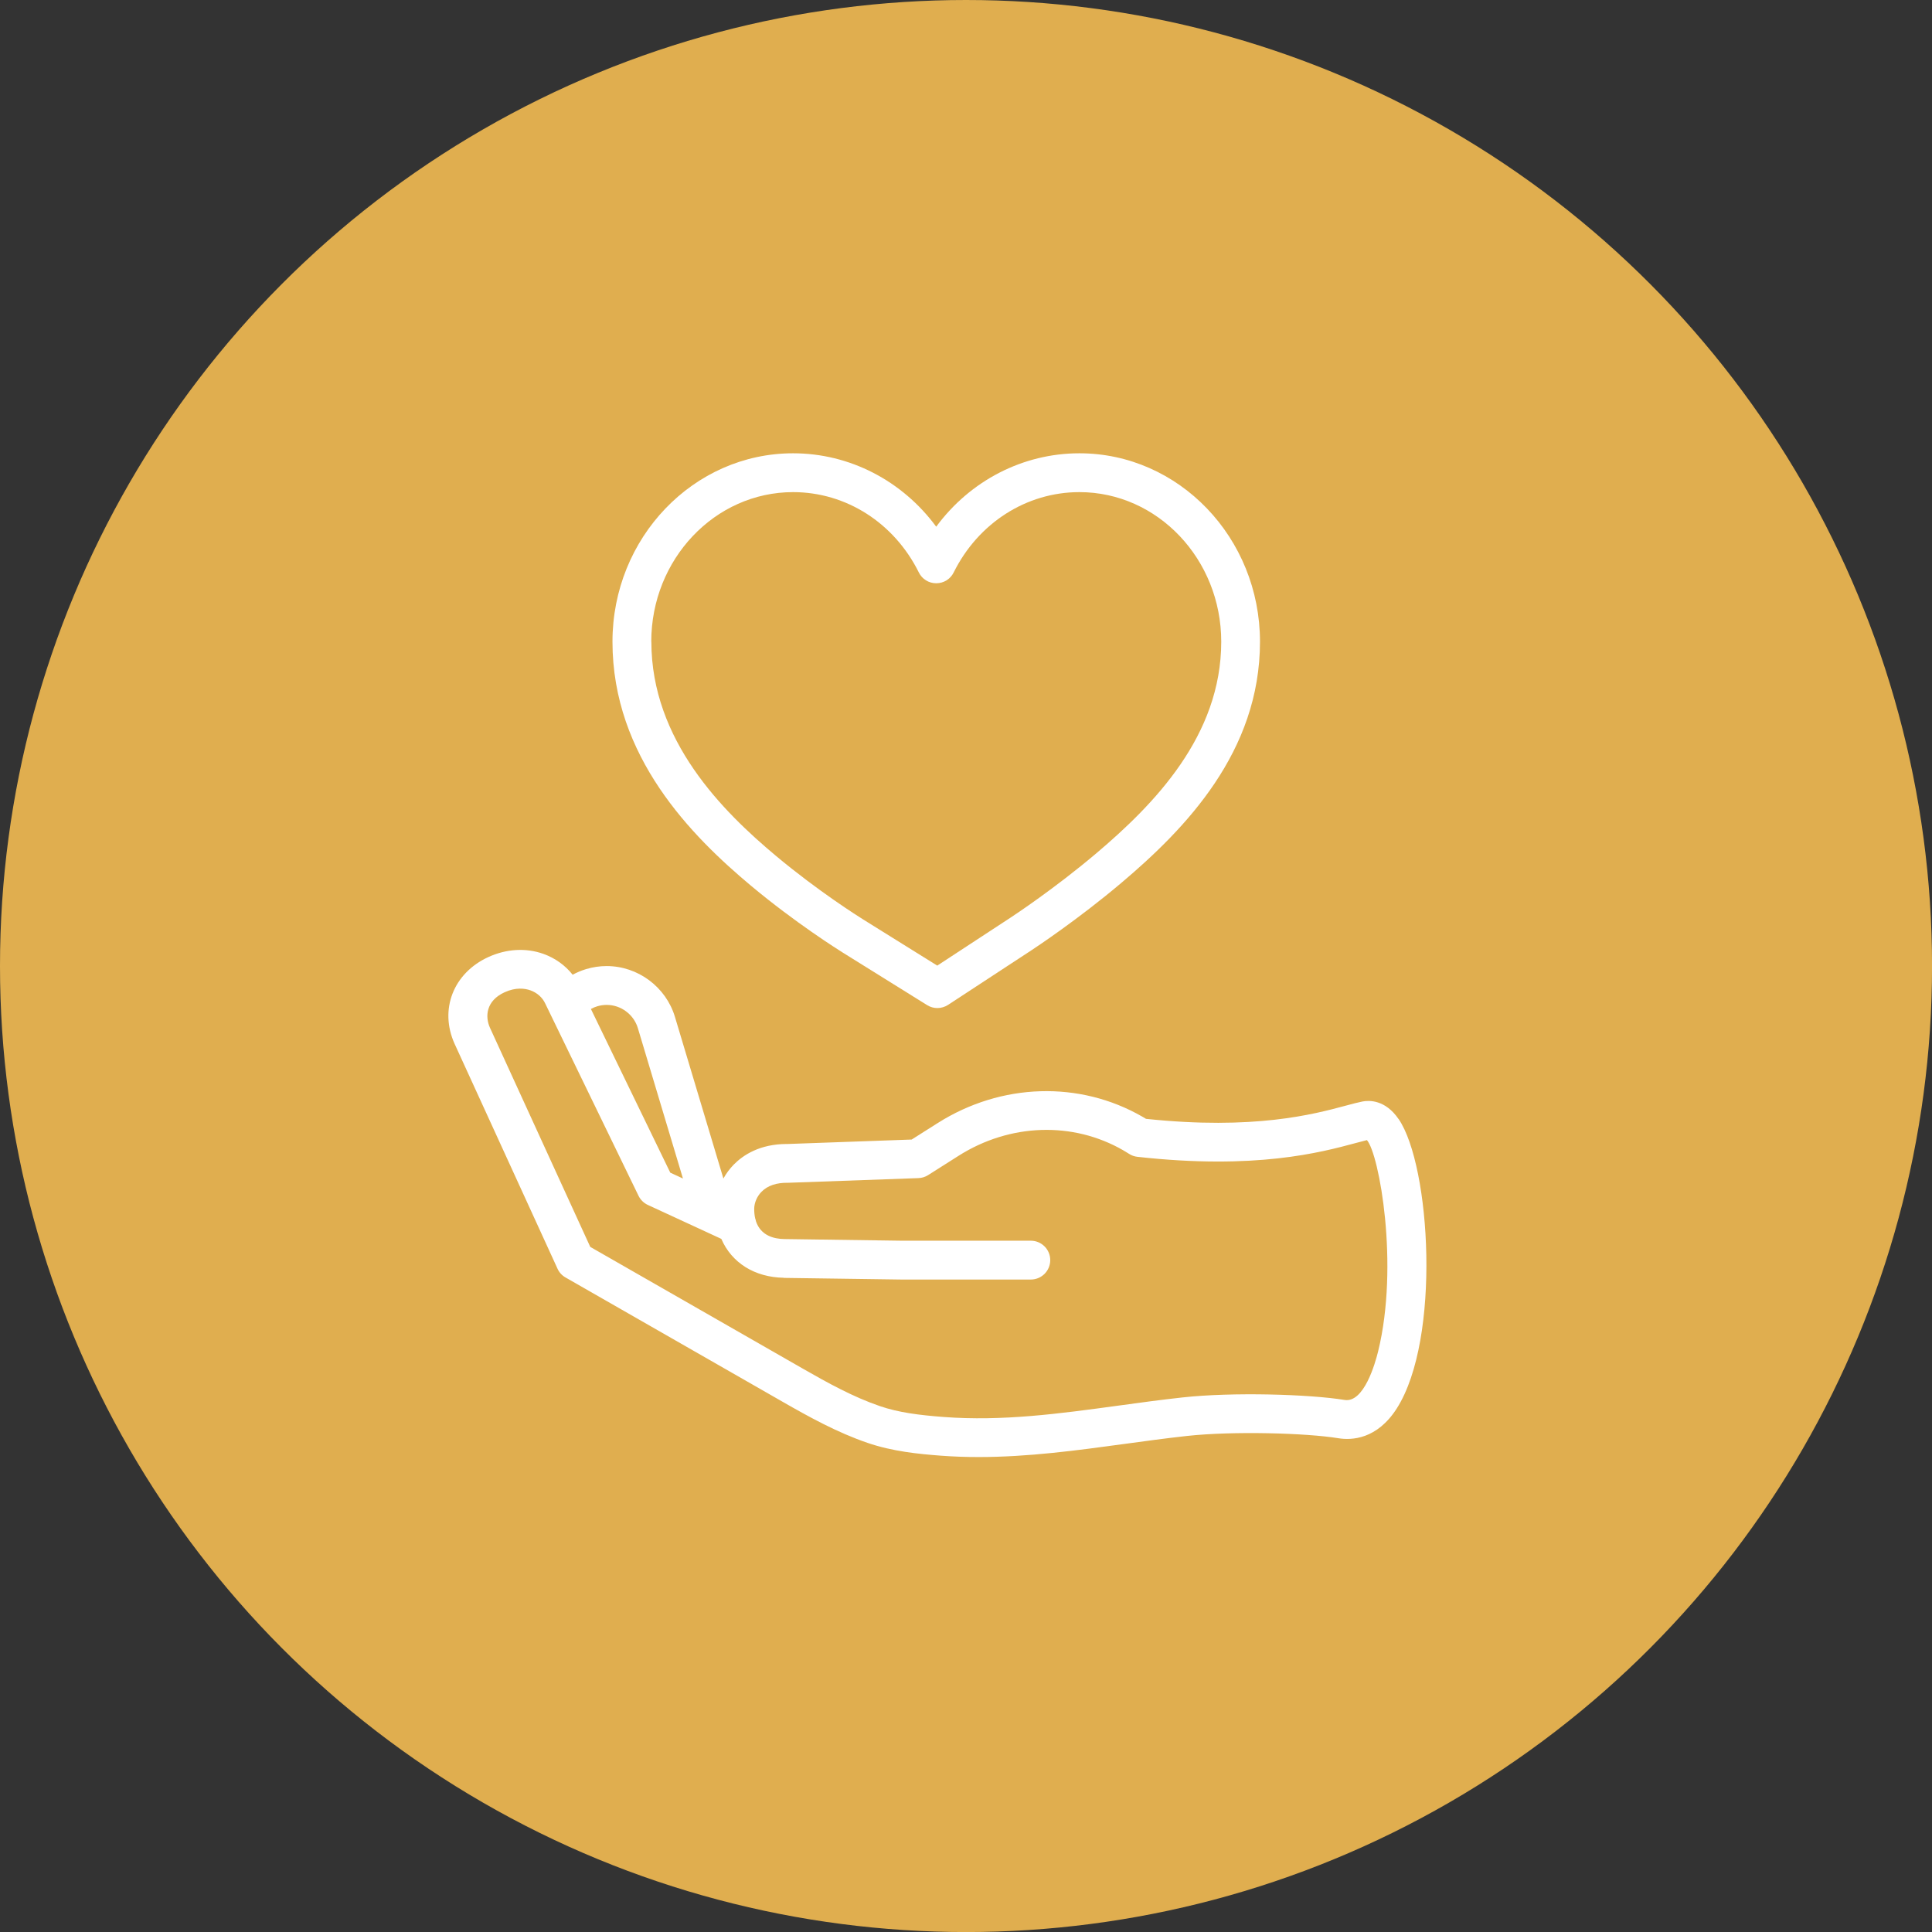 <svg xmlns="http://www.w3.org/2000/svg" id="Layer_2" viewBox="0 0 421.87 421.87"><rect x="0" y="0" width="421.87" height="421.87" fill="#333333" stroke="none"/><defs><style>      .cls-1 {        fill: #e0ae4f;      }      .cls-2 {        fill: #fff;      }    </style></defs><g id="Layer_1-2" data-name="Layer_1"><g><circle class="cls-1" cx="210.94" cy="210.94" r="210.94"></circle><g><path class="cls-2" d="M164.04,193.45c9.61,8.03,18.93,13.89,19.96,14.54l18.45,11.49c.67.42,1.45.64,2.24.64s1.63-.24,2.32-.69l18.2-11.92c1.02-.67,10.19-6.74,19.58-14.67,14.13-11.93,30.34-28.71,30.34-52.72,0-22.68-17.69-41.14-39.44-41.14-12.3,0-23.83,5.95-31.26,16.03-7.43-10.08-18.95-16.03-31.25-16.03-21.75,0-39.44,18.45-39.44,41.14,0,25.11,17.3,42.47,30.31,53.34ZM142.21,140.12c0-18.01,13.89-32.66,30.97-32.66,11.57,0,22.09,6.72,27.46,17.55.72,1.45,2.17,2.35,3.8,2.35s3.08-.9,3.8-2.35c5.37-10.82,15.89-17.55,27.46-17.55,17.08,0,30.97,14.65,30.97,32.66,0,20.52-14.61,35.49-27.33,46.25-9.07,7.66-17.79,13.42-18.75,14.05l-15.93,10.43-16.15-10.06c-.98-.61-9.86-6.2-19.01-13.85-11.71-9.78-27.27-25.27-27.27-46.83Z"></path><path class="cls-2" d="M305.4,244.37c-2.93-4.29-6.48-4.12-7.88-3.85-1.05.21-2.22.52-3.7.92-6.99,1.88-19.99,5.36-43.58,2.87-.24-.15-.49-.29-.74-.44-13.74-7.94-30.89-7.42-44.76,1.37l-5.67,3.59-27.06.97c-.07,0-.14,0-.2,0-5.9,0-9.54,2.43-11.56,4.47-.9.92-1.67,1.95-2.29,3.07l-10.58-35.29c-1.96-6.54-8.09-11.1-14.91-11.1-1.51,0-3.02.22-4.48.66-1.02.31-2.01.72-2.95,1.23-1.62-2.05-3.84-3.64-6.38-4.55-3.81-1.36-8.08-1.11-12.02.69-7.65,3.5-10.76,11.47-7.37,18.96l22.47,49.1c.37.81.97,1.47,1.75,1.91l47.52,27.21c5.71,3.27,11.83,6.65,18.41,8.9,5.48,1.88,11.14,2.43,16.01,2.8,2.65.2,5.43.3,8.26.3,10.83,0,21.48-1.45,31.82-2.86,4.47-.61,9.08-1.24,13.62-1.74,10.14-1.11,26.12-.65,33.1.49,2.91.48,8.46.26,12.78-6.52,9.66-15.17,7.38-52.94.39-63.18ZM146.37,256.08l-17.34-35.76c.44-.25.91-.44,1.4-.59.67-.2,1.36-.3,2.05-.3,3.11,0,5.9,2.08,6.8,5.06l9.85,32.85-2.75-1.27ZM171.14,279.04l25.71.36h28.24c2.34,0,4.24-1.9,4.24-4.24s-1.9-4.24-4.24-4.24h-28.18l-25.65-.36c-2.25-.03-5.14-.74-6.19-3.89-.04-.23-.1-.45-.18-.67-.14-.64-.21-1.35-.2-2.11.02-1.28.63-2.69,1.61-3.67,1.32-1.34,3.27-1.99,5.75-1.95h.04s28.46-1.02,28.46-1.02c.75-.03,1.48-.25,2.12-.66l6.64-4.21c11.19-7.1,24.98-7.55,35.98-1.19.43.25.85.51,1.25.76.55.36,1.18.58,1.83.65,25.8,2.87,40.03-.95,47.67-3.01.97-.26,1.79-.48,2.44-.64,2.68,3.03,7.07,27.3,2.45,46.12-.65,2.66-3.1,11.29-7.32,10.62-7.66-1.25-24.42-1.75-35.39-.55-4.69.51-9.35,1.15-13.87,1.77-13.1,1.79-25.48,3.47-38.28,2.5-5.39-.41-9.82-.97-13.9-2.36-5.87-2.01-11.37-5.05-16.94-8.24l-46.34-26.54-21.9-47.85c-1.09-2.41-.9-5.88,3.19-7.75,2.47-1.13,4.44-.85,5.65-.42,1.45.52,2.62,1.56,3.23,2.88l20.37,41.98c.43.88,1.15,1.59,2.04,2l16.04,7.41c2.26,5.24,7.31,8.4,13.66,8.49Z"></path></g></g></g></svg>